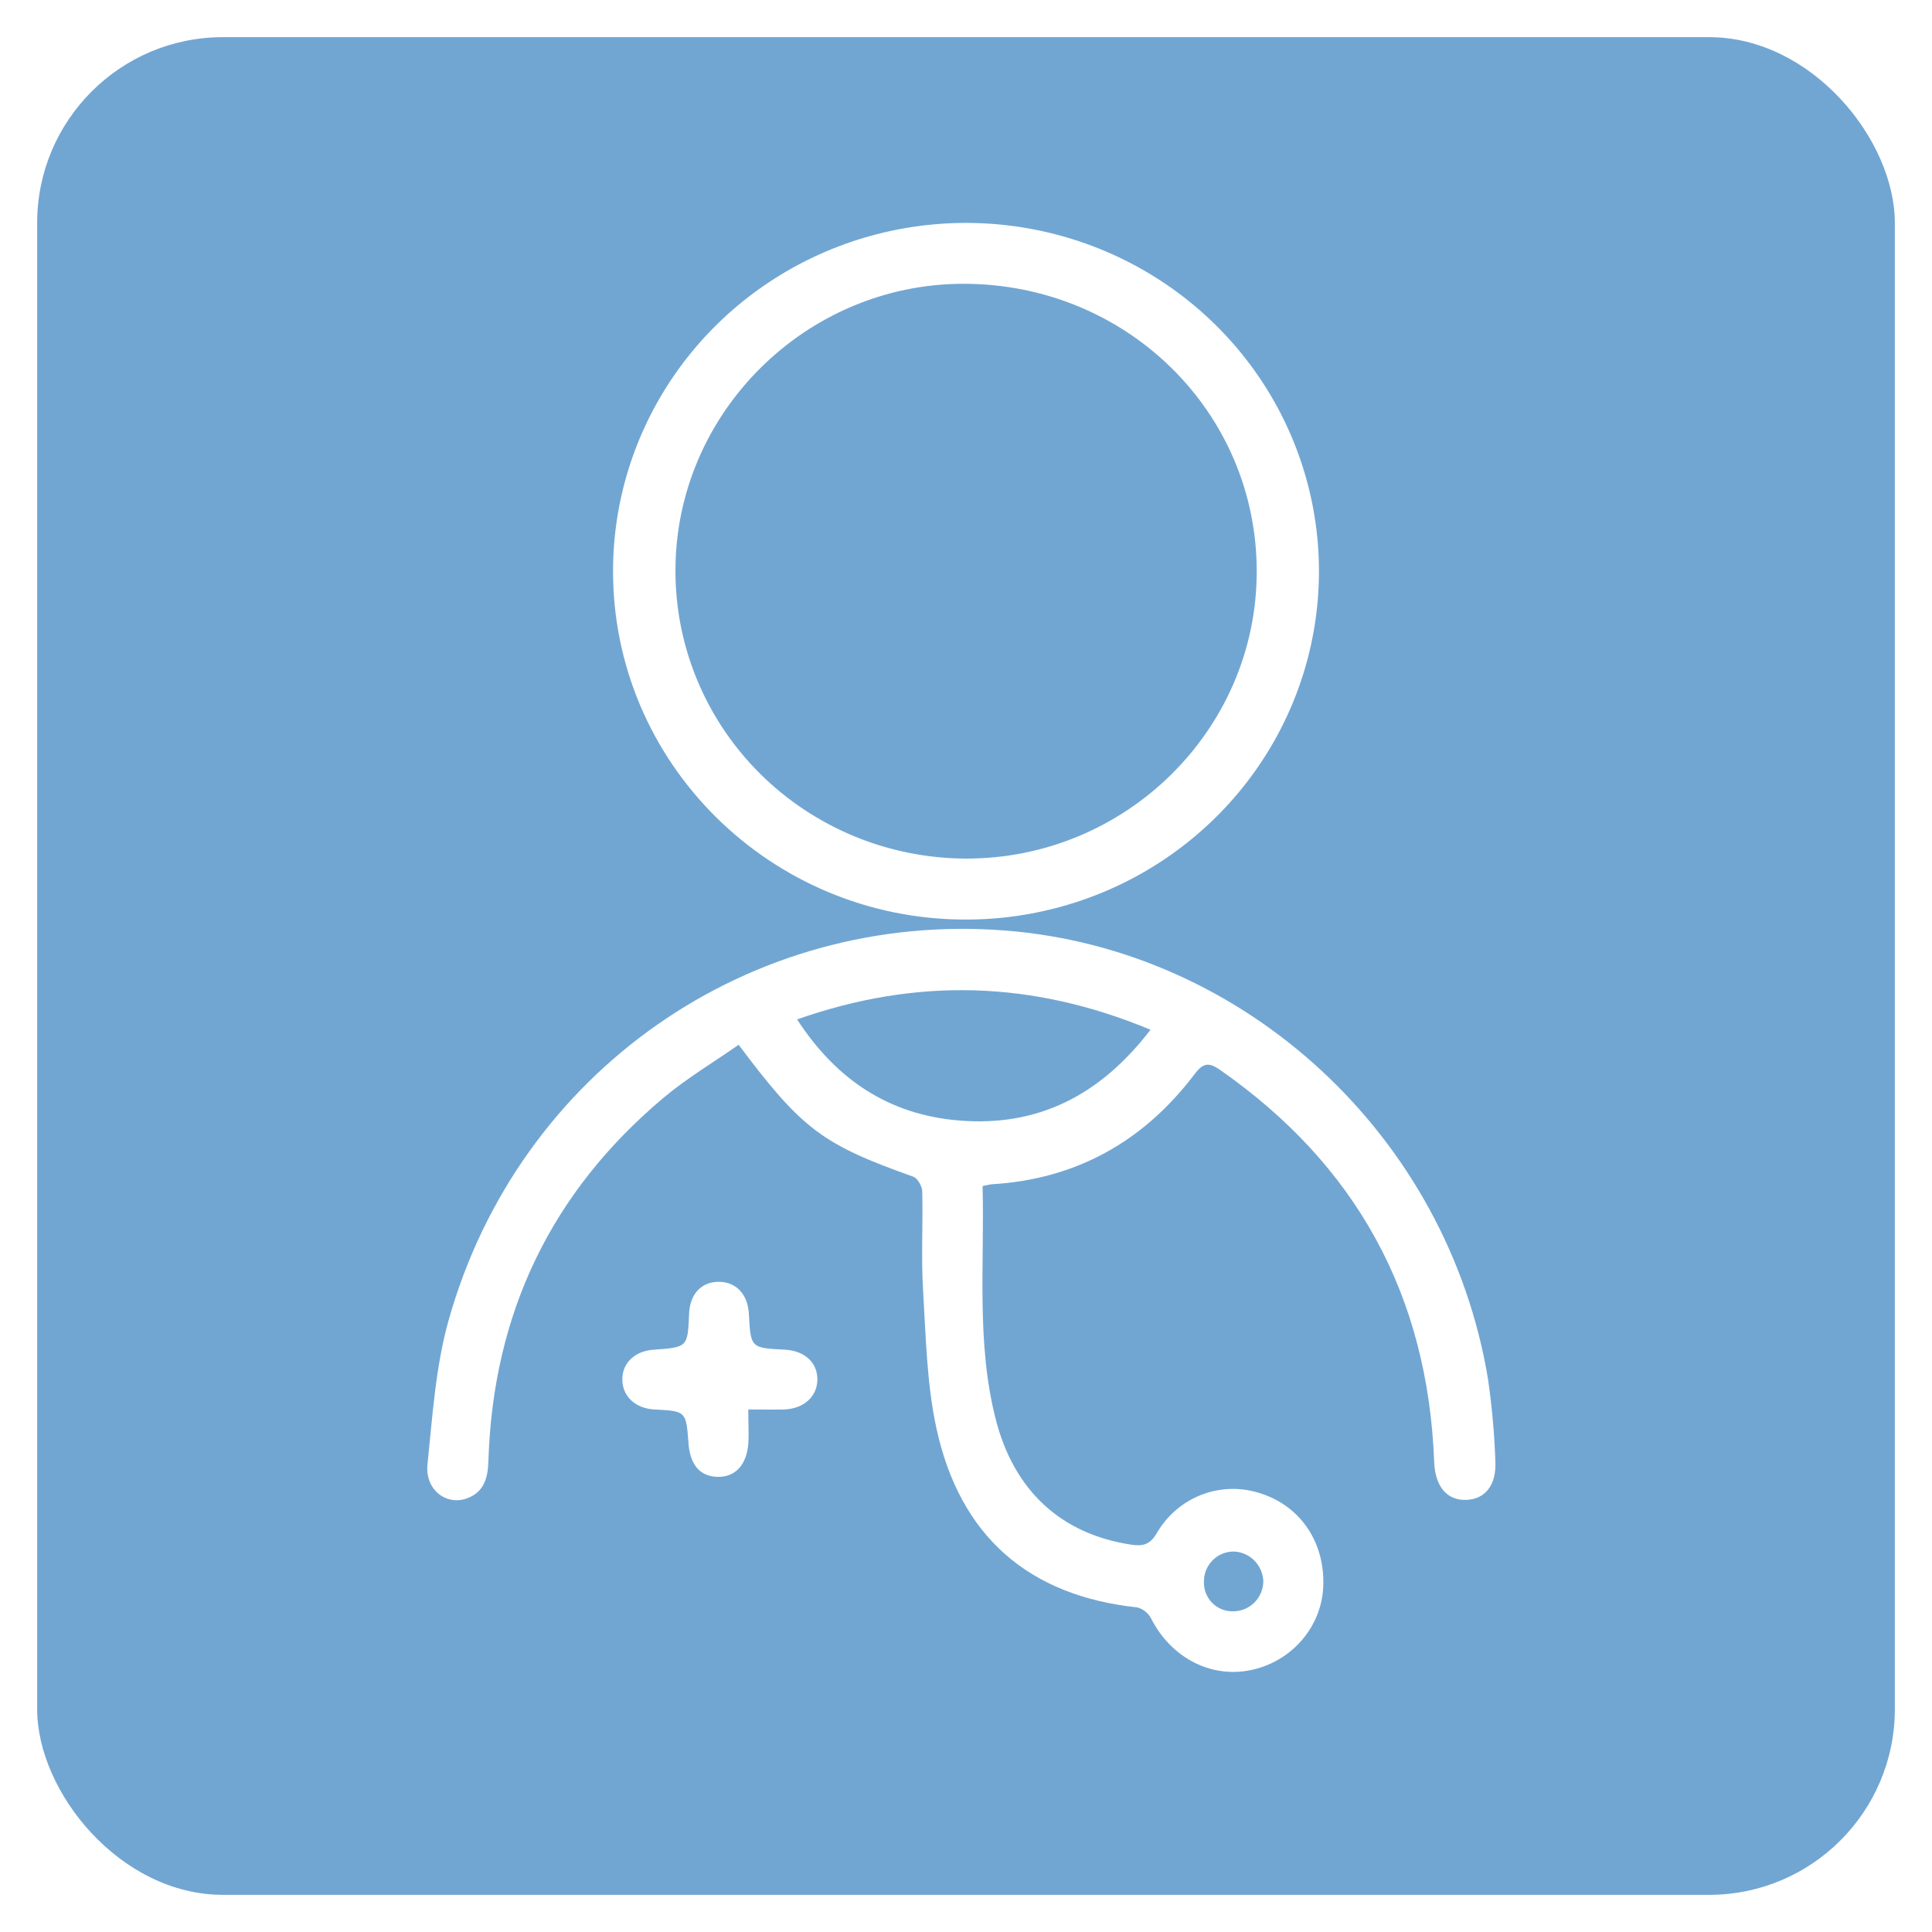 <svg width="208" height="208" viewBox="0 0 208 208" fill="none" xmlns="http://www.w3.org/2000/svg">
<g filter="url(#filter0_d_866_1285)">
<rect x="4" width="200" height="200" rx="20" fill="#71A6D3"/>
</g>
<path d="M105.786 127.686C106.002 136.145 105.104 144.499 107.178 152.713C109.128 160.449 114.202 165.171 121.835 166.306C123.026 166.48 123.799 166.305 124.513 165.105C125.609 163.184 127.327 161.706 129.376 160.92C131.425 160.135 133.68 160.09 135.759 160.794C140.075 162.187 142.695 166.142 142.457 170.905C142.24 175.212 139.027 178.893 134.681 179.801C130.336 180.709 126.056 178.445 123.927 174.241C123.772 173.948 123.559 173.691 123.3 173.486C123.041 173.281 122.743 173.133 122.425 173.052C110.78 171.806 103.338 165.438 100.806 153.725C99.766 148.888 99.674 143.821 99.377 138.843C99.165 135.333 99.377 131.801 99.289 128.279C99.289 127.723 98.791 126.849 98.329 126.685C88.553 123.212 86.37 121.611 79.521 112.482C76.814 114.376 73.923 116.092 71.383 118.231C59.353 128.362 53.086 141.366 52.583 157.243C52.531 159.044 52.169 160.579 50.34 161.29C48.072 162.165 45.738 160.397 46.024 157.647C46.562 152.458 46.896 147.124 48.299 142.135C55.829 115.358 80.72 98.052 108.164 100.176C134.102 102.185 155.878 122.352 160.195 148.451C160.623 151.383 160.889 154.336 160.99 157.298C161.125 159.893 159.891 161.398 157.872 161.479C155.783 161.561 154.504 160.03 154.405 157.402C153.728 139.41 145.978 125.381 131.343 115.18C130.12 114.328 129.511 114.439 128.595 115.662C123.099 122.912 115.833 126.963 106.742 127.501C106.519 127.527 106.288 127.594 105.786 127.686ZM123.865 110.862C111.158 105.576 98.736 105.213 85.813 109.75C90.082 116.311 95.772 120.006 103.203 120.629C111.715 121.352 118.449 117.93 123.865 110.862ZM136.011 170.253C135.982 169.413 135.639 168.615 135.053 168.019C134.467 167.423 133.68 167.073 132.849 167.039C132.423 167.033 131.999 167.113 131.604 167.275C131.208 167.437 130.849 167.678 130.547 167.984C130.245 168.289 130.007 168.652 129.847 169.052C129.687 169.452 129.607 169.881 129.614 170.312C129.604 170.728 129.677 171.142 129.829 171.528C129.981 171.914 130.209 172.266 130.498 172.561C130.788 172.856 131.133 173.089 131.514 173.246C131.895 173.403 132.303 173.481 132.714 173.474C133.139 173.482 133.562 173.405 133.959 173.247C134.355 173.089 134.716 172.854 135.023 172.555C135.329 172.256 135.574 171.899 135.744 171.504C135.913 171.109 136.004 170.684 136.011 170.253Z" fill="white"/>
<path d="M66 61.415C66.017 53.997 68.263 46.75 72.455 40.592C76.646 34.434 82.594 29.64 89.546 26.819C96.498 23.997 104.142 23.274 111.511 24.74C118.88 26.206 125.643 29.797 130.944 35.056C136.245 40.316 139.846 47.01 141.291 54.29C142.736 61.57 141.961 69.109 139.064 75.954C136.166 82.799 131.276 88.643 125.013 92.745C118.75 96.847 111.394 99.024 103.877 99C82.942 98.963 65.952 82.118 66 61.415ZM135.299 61.551C135.318 44.324 121.252 30.528 103.687 30.554C86.715 30.576 72.72 44.512 72.72 61.422C72.703 69.619 75.981 77.487 81.835 83.301C87.69 89.115 95.642 92.4 103.948 92.435C121.17 92.494 135.277 78.587 135.299 61.566V61.551Z" fill="white"/>
<path d="M80.559 151.745C80.559 153.193 80.64 154.338 80.559 155.471C80.36 157.799 79.087 159.063 77.197 158.998C75.357 158.932 74.294 157.694 74.125 155.402C73.864 151.919 73.864 151.919 70.447 151.745C68.391 151.64 66.985 150.297 67 148.486C67 146.737 68.354 145.456 70.329 145.314C74.037 145.05 74.037 145.05 74.188 141.429C74.272 139.318 75.523 137.986 77.399 138C79.275 138.015 80.514 139.358 80.625 141.465C80.823 145.119 80.823 145.119 84.491 145.307C86.606 145.416 87.996 146.679 88 148.49C88 150.362 86.529 151.687 84.351 151.749C83.178 151.77 82.023 151.745 80.559 151.745Z" fill="white"/>
<defs>
<filter id="filter0_d_866_1285" x="0" y="0" width="208" height="208" filterUnits="userSpaceOnUse" color-interpolation-filters="sRGB">
<feFlood flood-opacity="0" result="BackgroundImageFix"/>
<feColorMatrix in="SourceAlpha" type="matrix" values="0 0 0 0 0 0 0 0 0 0 0 0 0 0 0 0 0 0 127 0" result="hardAlpha"/>
<feOffset dy="4"/>
<feGaussianBlur stdDeviation="2"/>
<feComposite in2="hardAlpha" operator="out"/>
<feColorMatrix type="matrix" values="0 0 0 0 0 0 0 0 0 0 0 0 0 0 0 0 0 0 0.25 0"/>
<feBlend mode="normal" in2="BackgroundImageFix" result="effect1_dropShadow_866_1285"/>
<feBlend mode="normal" in="SourceGraphic" in2="effect1_dropShadow_866_1285" result="shape"/>
</filter>
</defs>
</svg>
